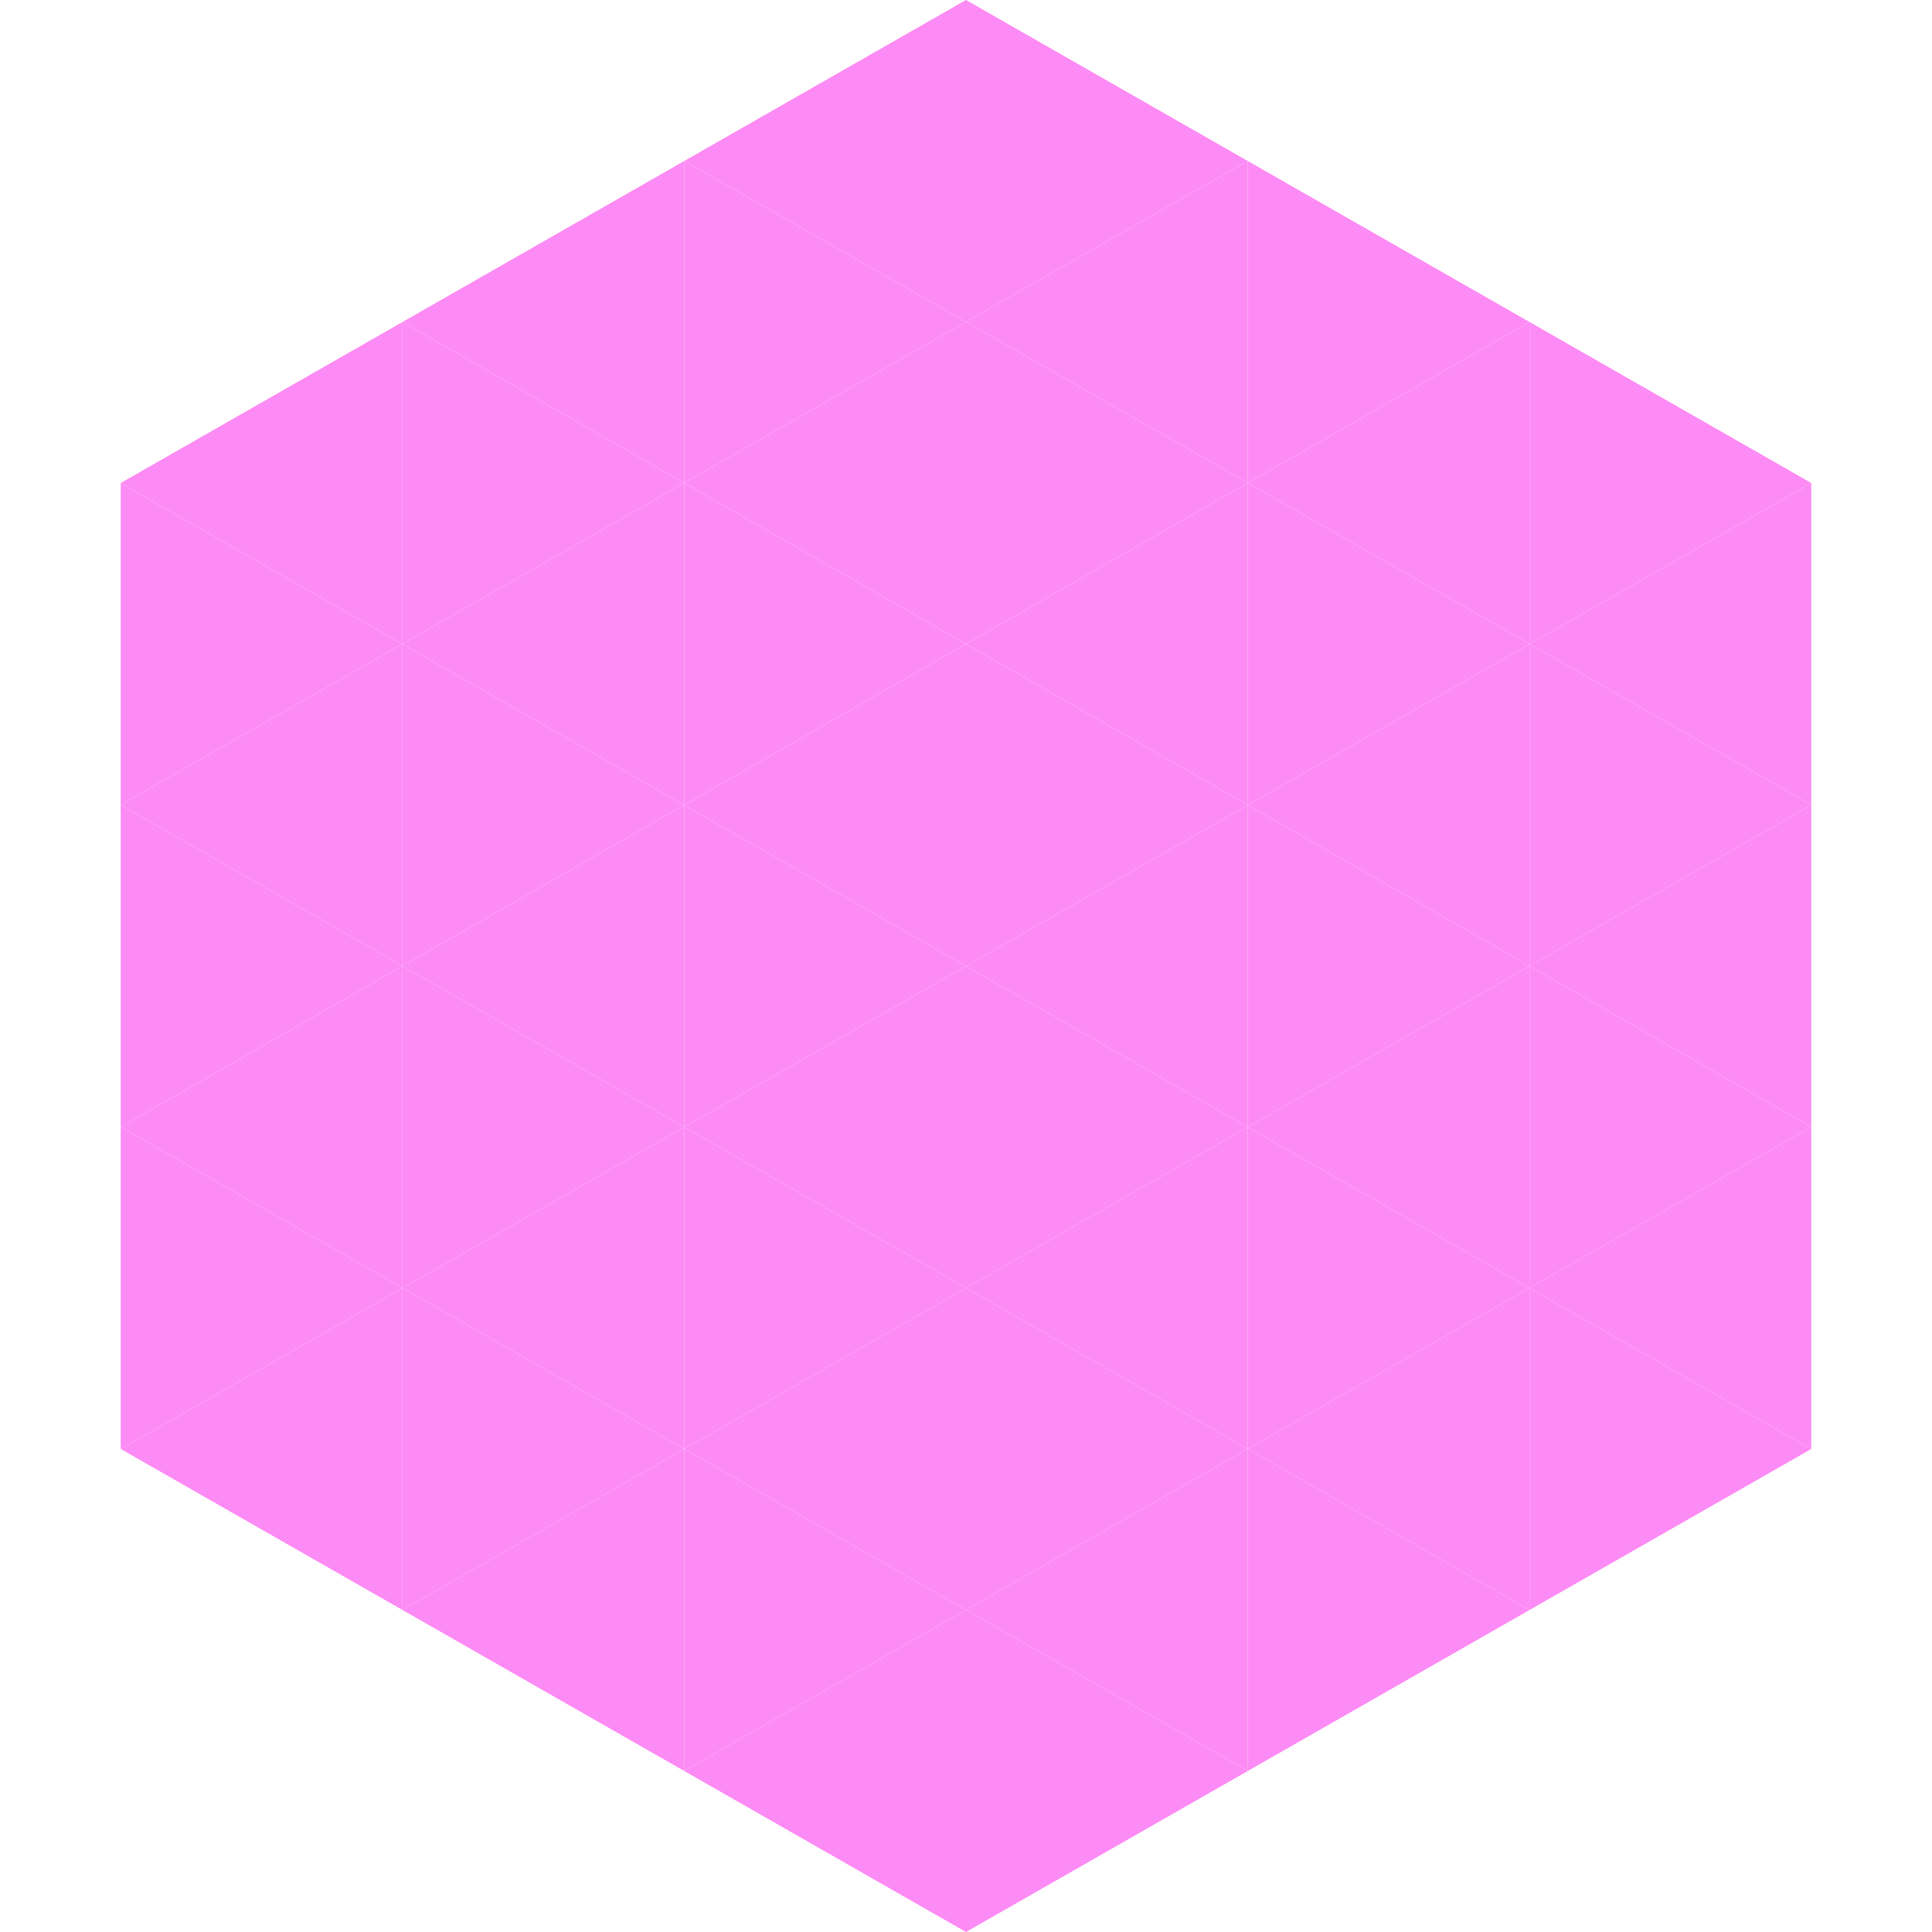 <?xml version="1.0"?>
<!-- Generated by SVGo -->
<svg width="240" height="240"
     xmlns="http://www.w3.org/2000/svg"
     xmlns:xlink="http://www.w3.org/1999/xlink">
<polygon points="50,40 15,60 50,80" style="fill:rgb(253,139,245)" />
<polygon points="190,40 225,60 190,80" style="fill:rgb(253,139,245)" />
<polygon points="15,60 50,80 15,100" style="fill:rgb(253,139,245)" />
<polygon points="225,60 190,80 225,100" style="fill:rgb(253,139,245)" />
<polygon points="50,80 15,100 50,120" style="fill:rgb(253,139,245)" />
<polygon points="190,80 225,100 190,120" style="fill:rgb(253,139,245)" />
<polygon points="15,100 50,120 15,140" style="fill:rgb(253,139,245)" />
<polygon points="225,100 190,120 225,140" style="fill:rgb(253,139,245)" />
<polygon points="50,120 15,140 50,160" style="fill:rgb(253,139,245)" />
<polygon points="190,120 225,140 190,160" style="fill:rgb(253,139,245)" />
<polygon points="15,140 50,160 15,180" style="fill:rgb(253,139,245)" />
<polygon points="225,140 190,160 225,180" style="fill:rgb(253,139,245)" />
<polygon points="50,160 15,180 50,200" style="fill:rgb(253,139,245)" />
<polygon points="190,160 225,180 190,200" style="fill:rgb(253,139,245)" />
<polygon points="15,180 50,200 15,220" style="fill:rgb(255,255,255); fill-opacity:0" />
<polygon points="225,180 190,200 225,220" style="fill:rgb(255,255,255); fill-opacity:0" />
<polygon points="50,0 85,20 50,40" style="fill:rgb(255,255,255); fill-opacity:0" />
<polygon points="190,0 155,20 190,40" style="fill:rgb(255,255,255); fill-opacity:0" />
<polygon points="85,20 50,40 85,60" style="fill:rgb(253,139,245)" />
<polygon points="155,20 190,40 155,60" style="fill:rgb(253,139,245)" />
<polygon points="50,40 85,60 50,80" style="fill:rgb(253,139,245)" />
<polygon points="190,40 155,60 190,80" style="fill:rgb(253,139,245)" />
<polygon points="85,60 50,80 85,100" style="fill:rgb(253,139,245)" />
<polygon points="155,60 190,80 155,100" style="fill:rgb(253,139,245)" />
<polygon points="50,80 85,100 50,120" style="fill:rgb(253,139,245)" />
<polygon points="190,80 155,100 190,120" style="fill:rgb(253,139,245)" />
<polygon points="85,100 50,120 85,140" style="fill:rgb(253,139,245)" />
<polygon points="155,100 190,120 155,140" style="fill:rgb(253,139,245)" />
<polygon points="50,120 85,140 50,160" style="fill:rgb(253,139,245)" />
<polygon points="190,120 155,140 190,160" style="fill:rgb(253,139,245)" />
<polygon points="85,140 50,160 85,180" style="fill:rgb(253,139,245)" />
<polygon points="155,140 190,160 155,180" style="fill:rgb(253,139,245)" />
<polygon points="50,160 85,180 50,200" style="fill:rgb(253,139,245)" />
<polygon points="190,160 155,180 190,200" style="fill:rgb(253,139,245)" />
<polygon points="85,180 50,200 85,220" style="fill:rgb(253,139,245)" />
<polygon points="155,180 190,200 155,220" style="fill:rgb(253,139,245)" />
<polygon points="120,0 85,20 120,40" style="fill:rgb(253,139,245)" />
<polygon points="120,0 155,20 120,40" style="fill:rgb(253,139,245)" />
<polygon points="85,20 120,40 85,60" style="fill:rgb(253,139,245)" />
<polygon points="155,20 120,40 155,60" style="fill:rgb(253,139,245)" />
<polygon points="120,40 85,60 120,80" style="fill:rgb(253,139,245)" />
<polygon points="120,40 155,60 120,80" style="fill:rgb(253,139,245)" />
<polygon points="85,60 120,80 85,100" style="fill:rgb(253,139,245)" />
<polygon points="155,60 120,80 155,100" style="fill:rgb(253,139,245)" />
<polygon points="120,80 85,100 120,120" style="fill:rgb(253,139,245)" />
<polygon points="120,80 155,100 120,120" style="fill:rgb(253,139,245)" />
<polygon points="85,100 120,120 85,140" style="fill:rgb(253,139,245)" />
<polygon points="155,100 120,120 155,140" style="fill:rgb(253,139,245)" />
<polygon points="120,120 85,140 120,160" style="fill:rgb(253,139,245)" />
<polygon points="120,120 155,140 120,160" style="fill:rgb(253,139,245)" />
<polygon points="85,140 120,160 85,180" style="fill:rgb(253,139,245)" />
<polygon points="155,140 120,160 155,180" style="fill:rgb(253,139,245)" />
<polygon points="120,160 85,180 120,200" style="fill:rgb(253,139,245)" />
<polygon points="120,160 155,180 120,200" style="fill:rgb(253,139,245)" />
<polygon points="85,180 120,200 85,220" style="fill:rgb(253,139,245)" />
<polygon points="155,180 120,200 155,220" style="fill:rgb(253,139,245)" />
<polygon points="120,200 85,220 120,240" style="fill:rgb(253,139,245)" />
<polygon points="120,200 155,220 120,240" style="fill:rgb(253,139,245)" />
<polygon points="85,220 120,240 85,260" style="fill:rgb(255,255,255); fill-opacity:0" />
<polygon points="155,220 120,240 155,260" style="fill:rgb(255,255,255); fill-opacity:0" />
</svg>

